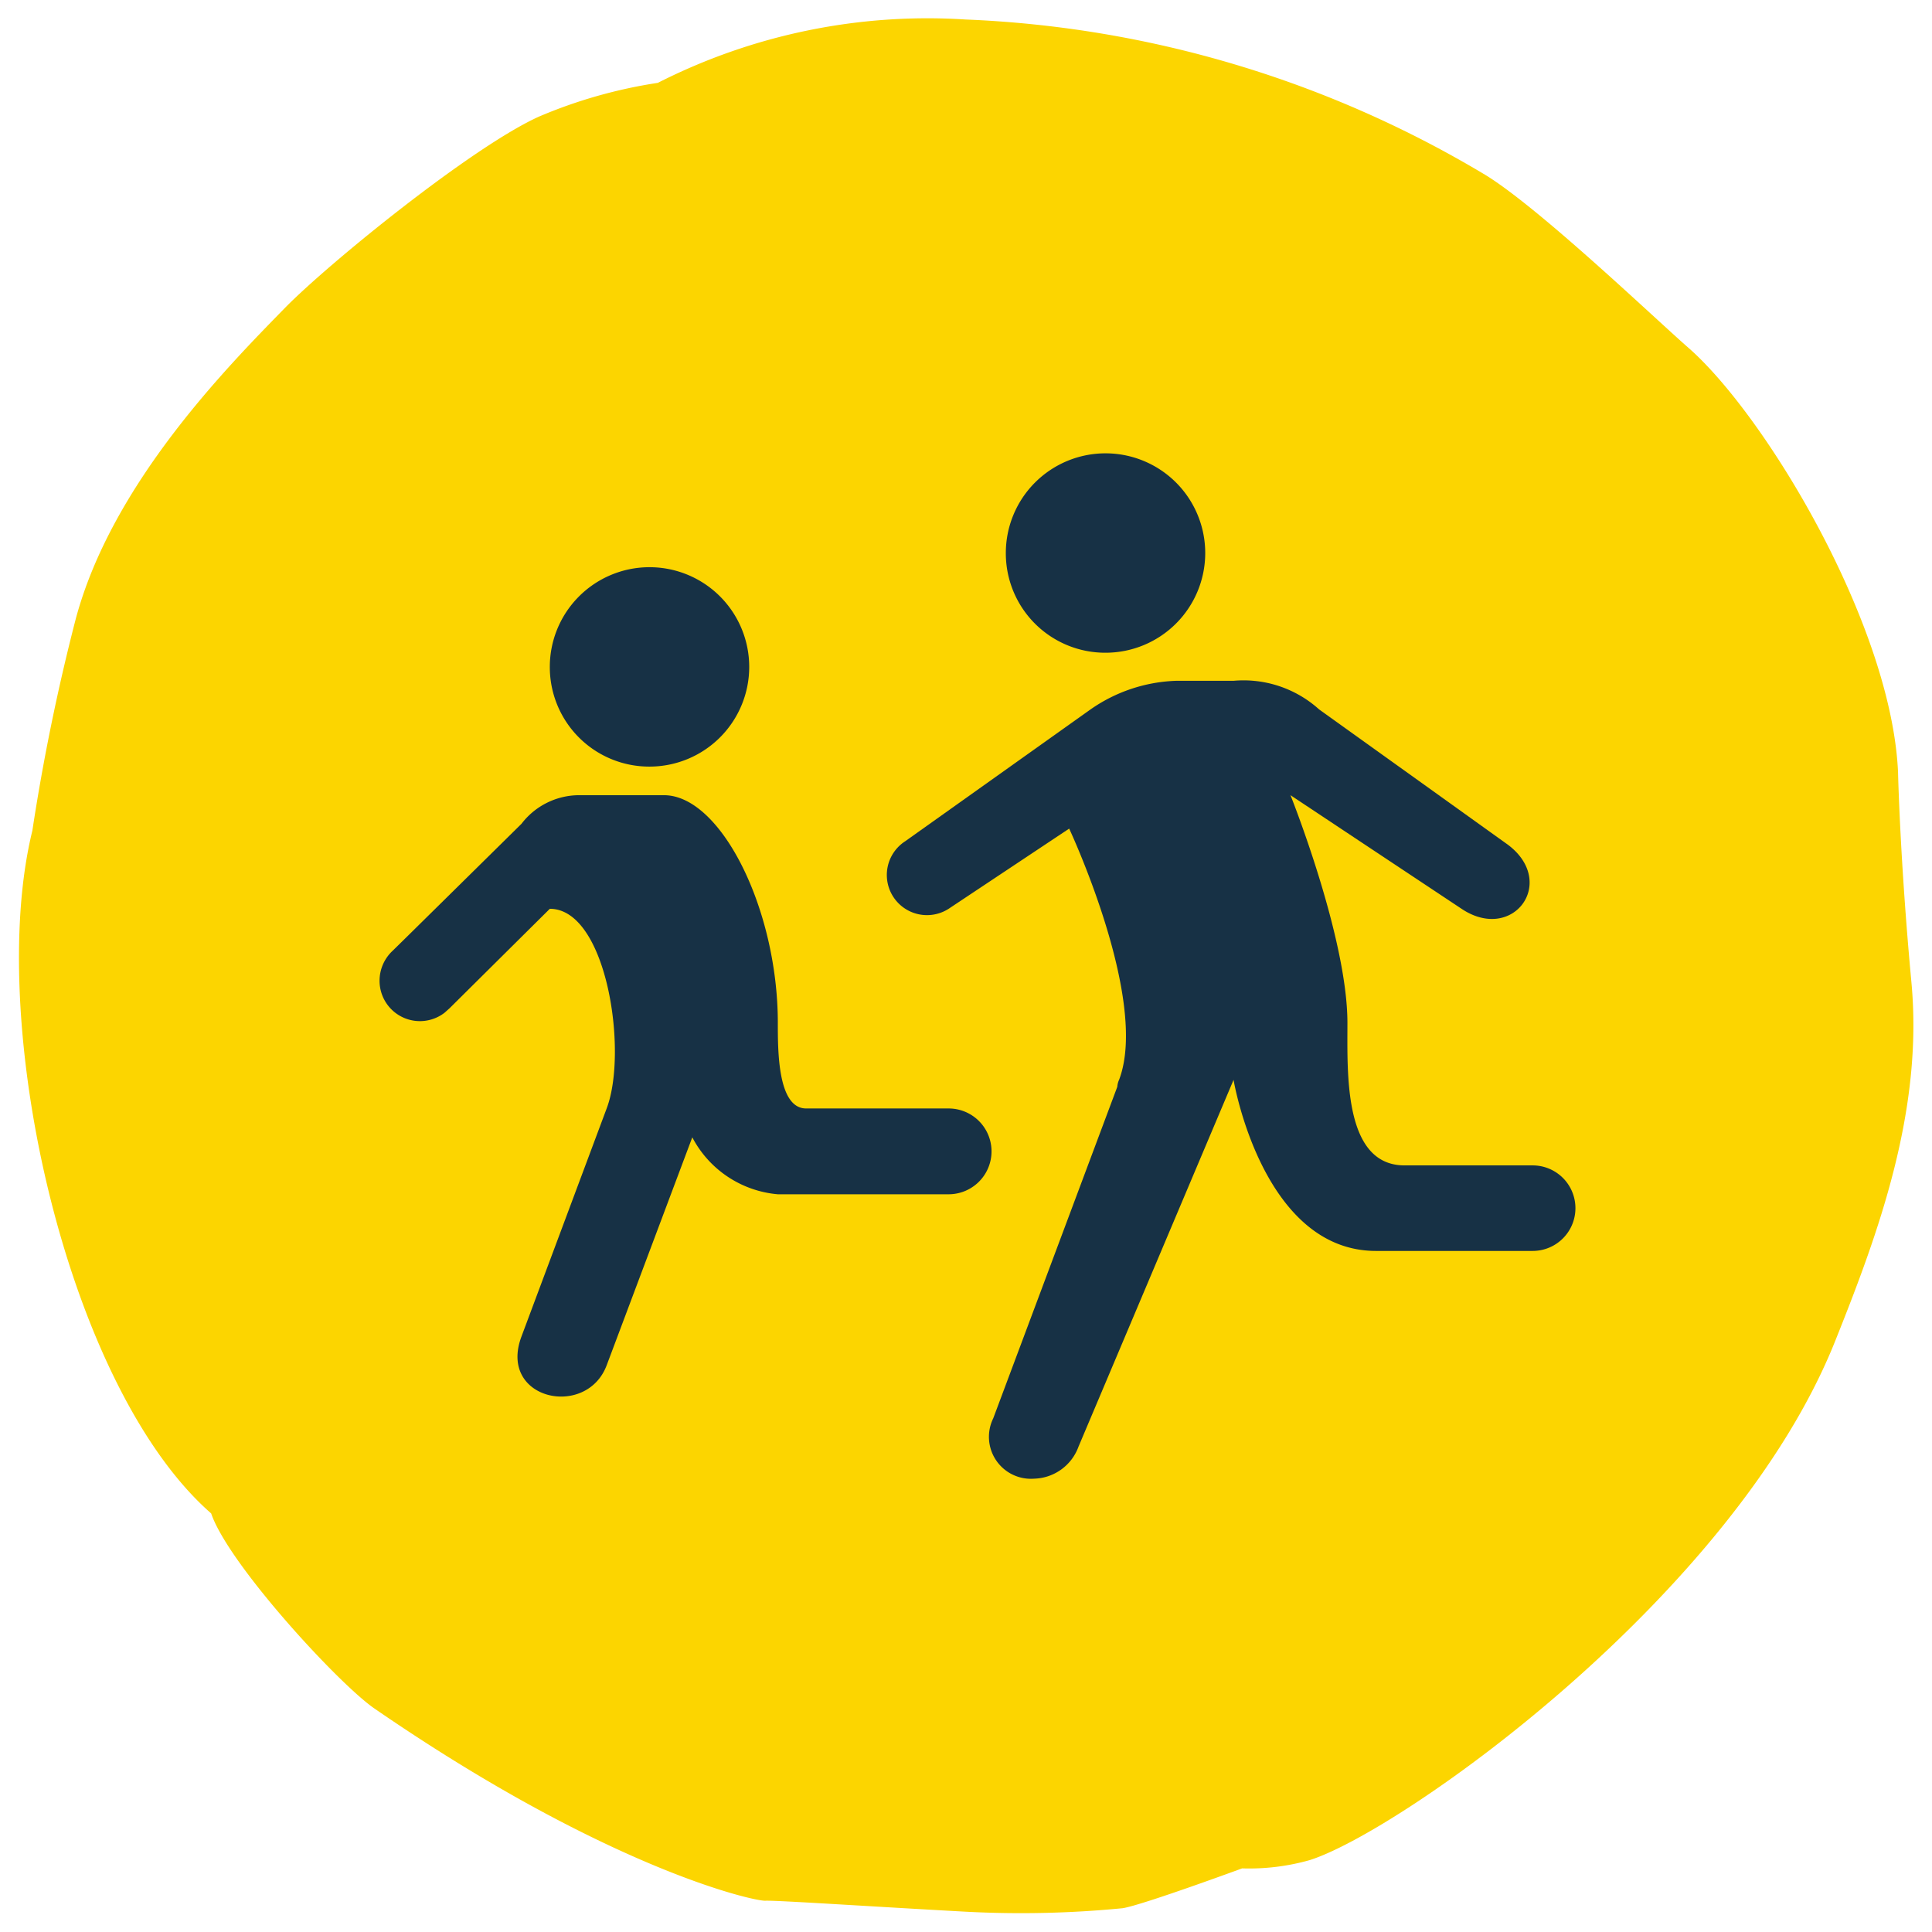 <svg id="Yellow_Navy" data-name="Yellow Navy" xmlns="http://www.w3.org/2000/svg" viewBox="0 0 72.28 72.28"><defs><style>.cls-2{fill:#173145}</style></defs><path d="M24.61 3.1a18.34 18.34 0 0 0-4.44 1.26c-2.49 1.12-7.85 5.47-9.5 7.15-2.16 2.21-6.49 6.59-7.84 11.66a79.12 79.12 0 0 0-1.62 7.91C-.55 38.24 2.49 51.89 7.9 56.62c.64 1.89 4.77 6.38 6.11 7.3 8.72 6 14.2 7.21 14.62 7.19s4 .22 7.49.41a39.1 39.1 0 0 0 5.88-.13c.72-.11 4.47-1.49 4.47-1.49a8.31 8.31 0 0 0 2.53-.31c3.41-1.08 15.87-9.88 19.67-19.45 1.6-4 3.29-8.59 2.84-13.39-.43-4.62-.5-7.85-.5-7.85-.24-5.49-4.91-13.29-7.81-15.86C62 12 57.63 7.81 55.58 6.55A41 41 0 0 0 36.13.73 22.28 22.28 0 0 0 24.61 3.1Z" style="fill:#fcd500"/><path class="cls-2" d="M41.35 24.42a3.73 3.73 0 1 0-3.72-3.73 3.72 3.72 0 0 0 3.72 3.73ZM24.3 28.68A3.73 3.73 0 1 0 20.57 25a3.72 3.72 0 0 0 3.73 3.68ZM57.34 43.6h-4.79c-2.28 0-2.14-3.42-2.14-5.33 0-3.2-2.13-8.52-2.13-8.52l6.4 4.25c1.93 1.29 3.6-1 1.73-2.4l-7.06-5.06a4.22 4.22 0 0 0-3.2-1.07H44a5.93 5.93 0 0 0-3.2 1.07l-6.93 4.93A1.5 1.5 0 1 0 35.49 34L40 31s3 6.4 1.87 9.39a.77.77 0 0 0-.07.27l-4.64 12.4a1.57 1.57 0 0 0 1.53 2.26 1.82 1.82 0 0 0 1.66-1.2l5.8-13.72s1.07 6.4 5.33 6.4h5.86a1.6 1.6 0 0 0 0-3.2Z"/><path class="cls-2" d="M35.49 41.47h-5.33c-1.06 0-1.06-2.13-1.06-3.2 0-4.26-2.13-8.52-4.26-8.52h-3.2a2.72 2.72 0 0 0-2.13 1.07L15.27 35l-.58.57a1.53 1.53 0 0 0-.49 1.12 1.51 1.51 0 0 0 2.43 1.2l.19-.17L20.57 34c2.13 0 2.93 5.33 2.13 7.46L19.51 50c-.89 2.37 2.44 3.09 3.19 1.07l3.2-8.52a4 4 0 0 0 3.2 2.13h6.39a1.6 1.6 0 1 0 0-3.21Z"/></svg>
